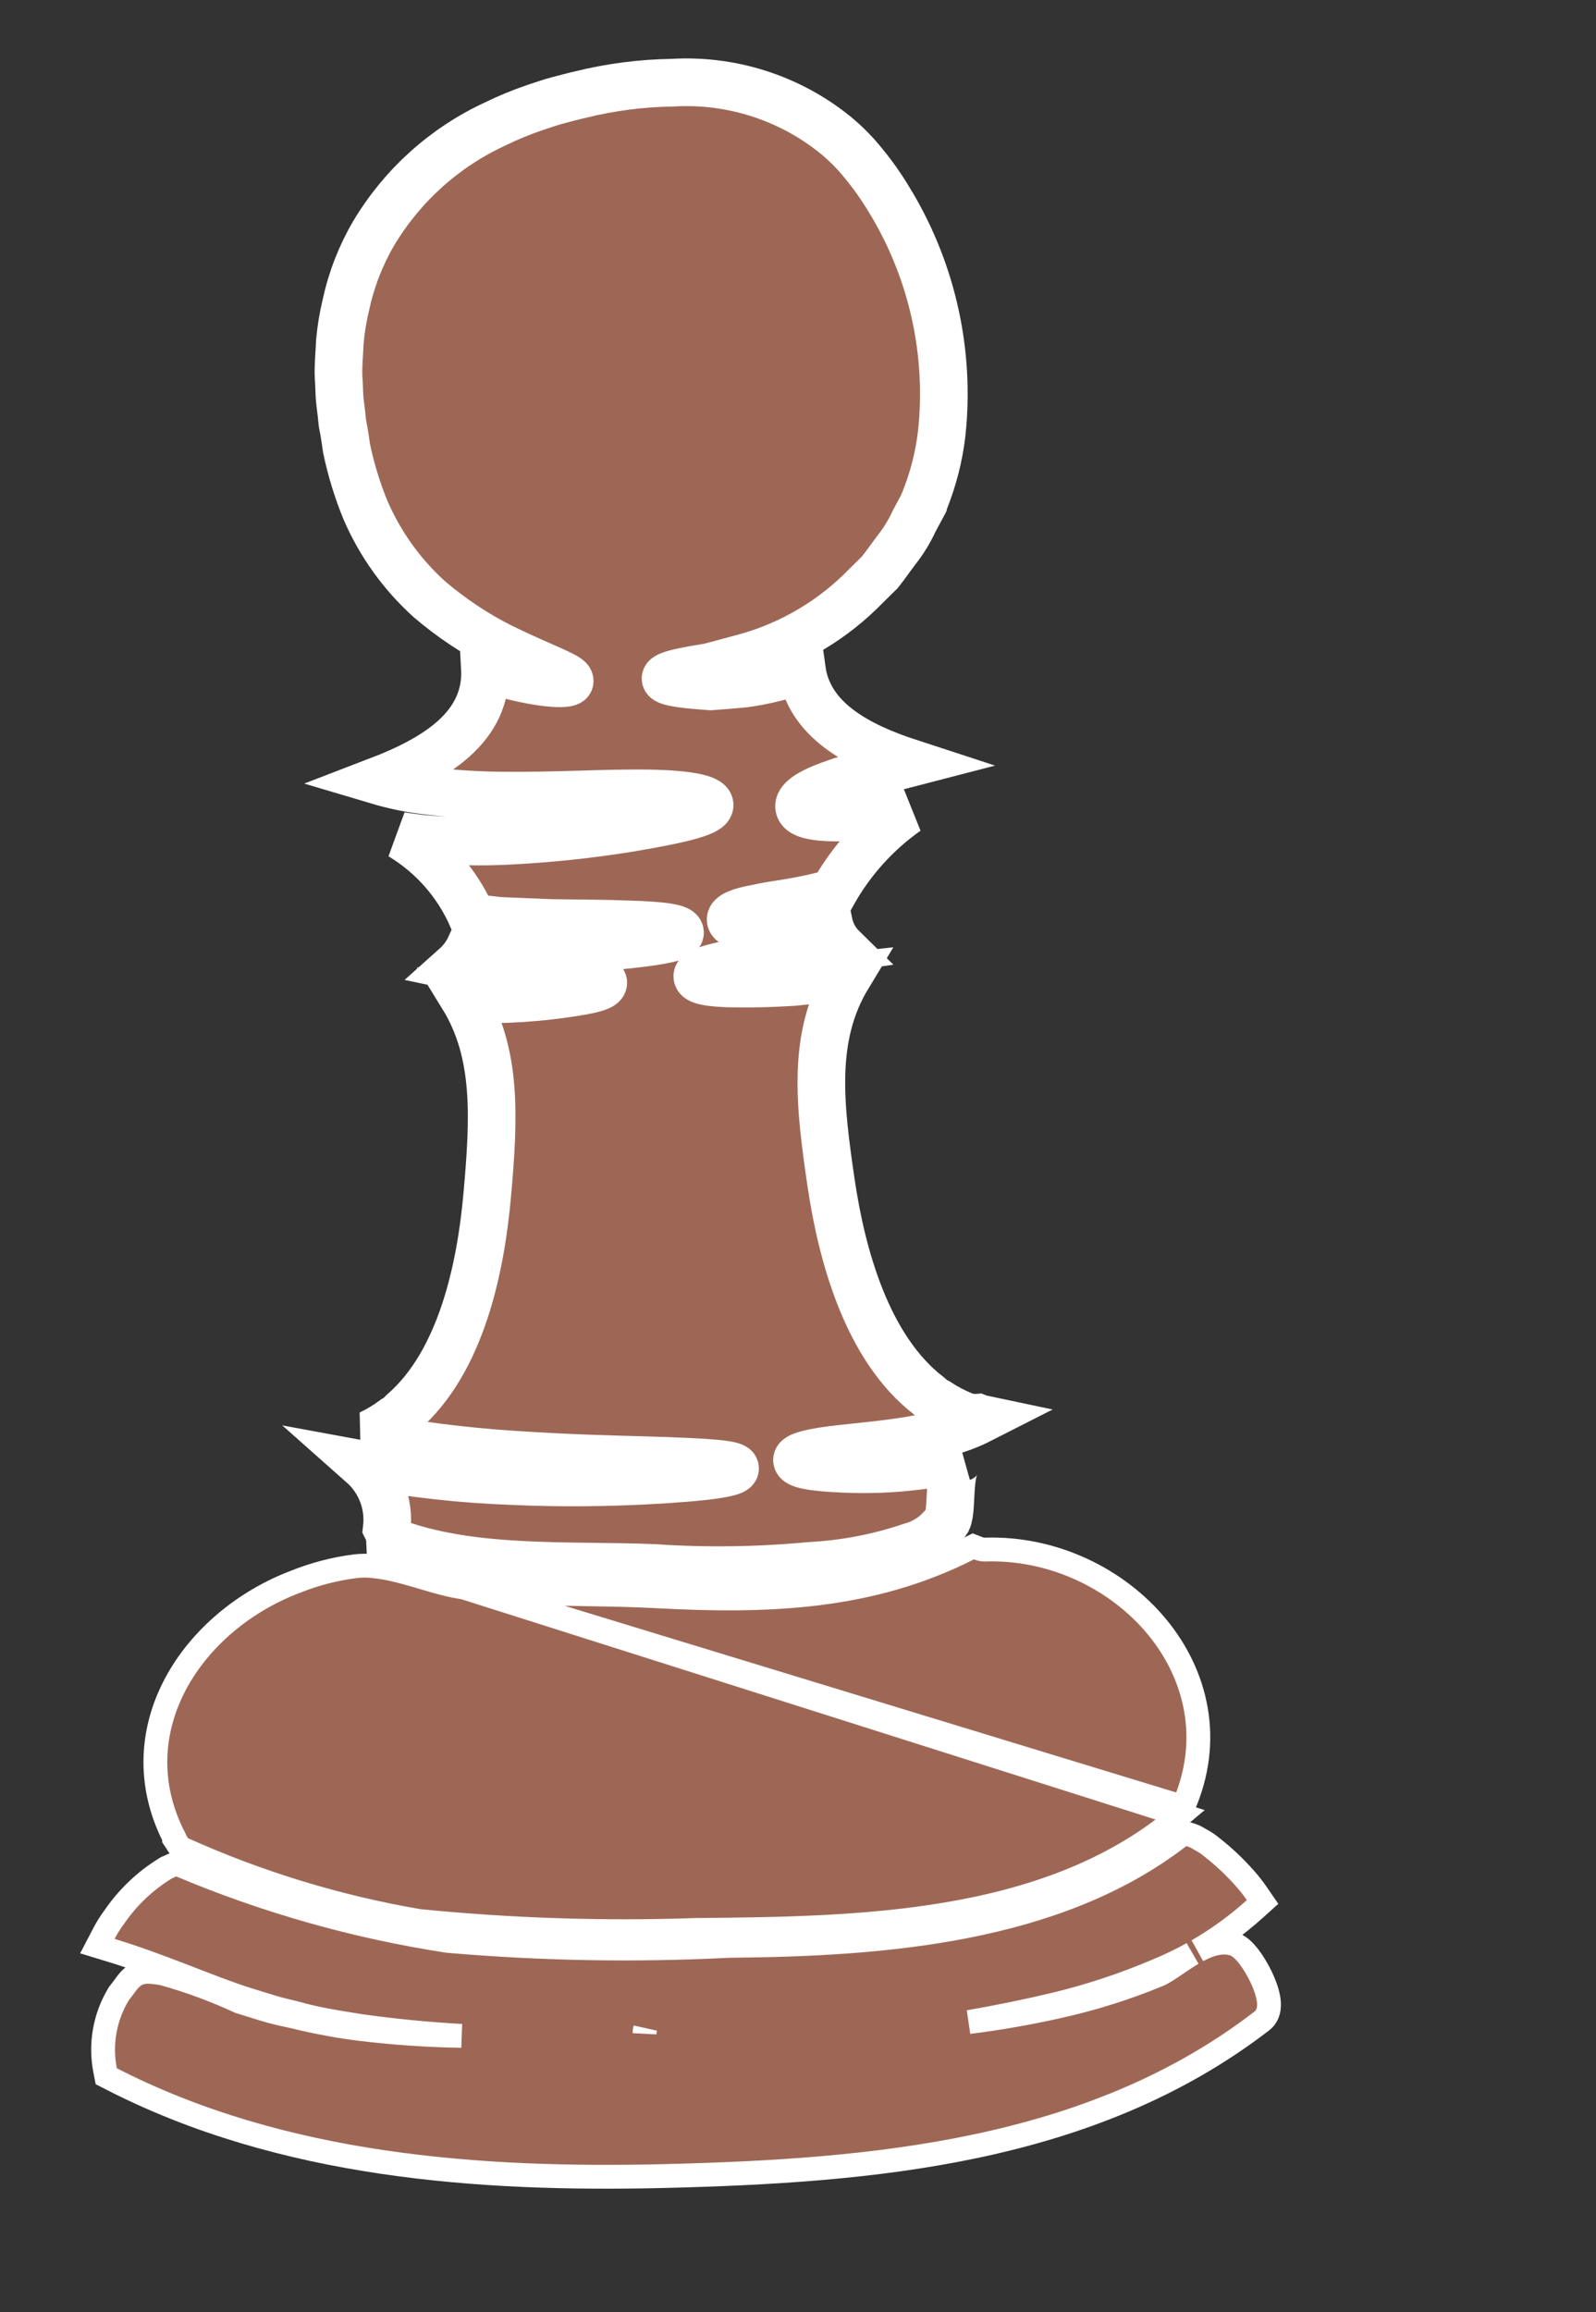 <?xml version="1.0" encoding="UTF-8"?> <svg xmlns="http://www.w3.org/2000/svg" width="67" height="97" viewBox="0 0 67 97" fill="none"><rect x="0" y="0" width="67" height="97" fill="#333333" stroke="none"/> <path d="M49.554 76.136L49.43 76.24C46.655 78.561 43.228 79.72 39.697 80.311C36.205 80.895 32.568 80.93 29.305 80.962L29.208 80.963C25.332 81.096 21.452 80.97 17.592 80.587L17.575 80.585L17.557 80.582C14.153 79.998 10.836 78.985 7.686 77.568L7.561 77.512L7.482 77.4C7.453 77.359 7.431 77.321 7.419 77.299L7.418 77.298C7.403 77.273 7.399 77.266 7.395 77.261L7.308 77.132L7.308 77.079C6.156 74.824 6.352 72.543 7.373 70.632C8.402 68.707 10.262 67.164 12.411 66.353C13.203 66.036 14.032 65.819 14.879 65.709C15.161 65.67 15.446 65.67 15.728 65.708C16.4 65.779 17.059 65.971 17.673 66.153L17.738 66.172C18.345 66.352 18.908 66.519 19.471 66.596L49.554 76.136ZM49.554 76.136L49.594 75.978M49.554 76.136L49.594 75.978M49.594 75.978C49.596 75.972 49.598 75.966 49.6 75.962L49.652 75.881M49.594 75.978L49.652 75.881M49.652 75.881L49.666 75.806M49.652 75.881L49.666 75.806M49.666 75.806C50.906 73.021 50.239 70.265 48.569 68.245C46.898 66.224 44.21 64.919 41.371 65.004C41.267 65.007 41.163 64.989 41.064 64.951L40.857 64.871L40.659 64.971C36.534 67.061 32.255 67.218 27.54 66.963L27.539 66.963C26.558 66.911 25.57 66.895 24.593 66.879C24.213 66.874 23.835 66.868 23.46 66.859C22.111 66.83 20.783 66.774 19.471 66.596L49.666 75.806Z" fill="#9E6755" stroke="white"></path> <path d="M27.059 85.275L27.059 85.274L27.059 85.275ZM27.059 85.275C27.057 85.216 27.067 85.163 27.081 85.118L27.059 85.275ZM4.414 86.861L4.461 87.099L4.676 87.209C11.843 90.884 20.111 91.477 27.95 91.285L27.95 91.285C36.546 91.067 45.778 90.319 52.976 84.777L52.976 84.777L52.978 84.776C53.167 84.629 53.238 84.423 53.261 84.265C53.285 84.107 53.27 83.946 53.244 83.804C53.191 83.519 53.072 83.204 52.934 82.918C52.794 82.628 52.622 82.34 52.447 82.108C52.359 81.992 52.264 81.881 52.165 81.789C52.074 81.705 51.942 81.6 51.778 81.549L51.779 81.549L51.769 81.546C51.418 81.443 51.068 81.504 50.772 81.606C50.602 81.665 50.434 81.744 50.273 81.83C51.131 81.334 51.937 80.748 52.677 80.083L53.003 79.789L52.755 79.428C52.599 79.201 52.428 78.985 52.243 78.78C51.83 78.314 51.376 77.887 50.887 77.503C50.731 77.372 50.562 77.258 50.382 77.165C50.293 77.116 50.262 77.096 50.243 77.084C50.239 77.082 50.236 77.08 50.233 77.078C50.223 77.072 50.2 77.058 50.17 77.044C50.139 77.029 50.111 77.02 50.093 77.015C50.087 77.013 50.08 77.011 50.074 77.009C50.031 76.99 49.988 76.975 49.946 76.962L49.702 76.891L49.501 77.046C44.34 81.029 37.06 81.574 30.617 81.629L30.607 81.629L30.596 81.63C26.663 81.83 22.72 81.76 18.796 81.421C14.945 80.83 11.182 79.767 7.591 78.256L7.396 78.174L7.202 78.257C7.172 78.269 7.145 78.282 7.125 78.293C7.117 78.297 7.107 78.302 7.097 78.307C7.088 78.312 7.079 78.316 7.075 78.318C7.049 78.332 7.044 78.333 7.044 78.333L6.99 78.351L6.942 78.381C6.089 78.904 5.357 79.602 4.793 80.428C4.633 80.642 4.49 80.869 4.366 81.106L4.087 81.64L4.664 81.816C5.675 82.124 6.614 82.473 7.512 82.818C7.682 82.883 7.85 82.948 8.018 83.013C8.732 83.289 9.426 83.557 10.101 83.786L10.101 83.786L10.108 83.788C10.486 83.91 10.86 84.025 11.222 84.135C11.287 84.155 11.35 84.175 11.414 84.194C11.642 84.264 11.869 84.32 12.079 84.371L12.129 84.382C12.325 84.43 12.504 84.473 12.676 84.523L12.676 84.523L12.69 84.527C13.412 84.715 14.107 84.827 14.753 84.93C14.873 84.95 14.992 84.969 15.109 84.988L15.109 84.988L15.12 84.99C16.532 85.188 17.951 85.327 19.373 85.406C17.942 85.384 16.512 85.286 15.089 85.111C14.28 85.01 13.477 84.866 12.682 84.681C12.486 84.63 12.288 84.587 12.098 84.546C12.073 84.541 12.048 84.535 12.023 84.53C11.805 84.482 11.594 84.435 11.379 84.376C11.11 84.302 10.861 84.223 10.601 84.141C10.428 84.086 10.25 84.03 10.058 83.973C9.029 83.496 7.962 83.103 6.87 82.797L6.844 82.79L6.818 82.785C6.592 82.747 6.391 82.718 6.219 82.718C6.032 82.719 5.844 82.752 5.665 82.863C5.505 82.963 5.394 83.102 5.312 83.209C5.276 83.256 5.244 83.3 5.211 83.344C5.155 83.421 5.096 83.501 5.011 83.607L4.991 83.633L4.974 83.661C4.395 84.621 4.196 85.762 4.414 86.861ZM48.555 82.675C49.07 82.463 49.572 82.222 50.058 81.952C50.011 81.98 49.964 82.008 49.919 82.037C49.737 82.15 49.551 82.276 49.382 82.391C49.31 82.44 49.24 82.487 49.176 82.53C48.943 82.686 48.767 82.792 48.636 82.846L48.635 82.847C47.259 83.416 45.835 83.863 44.38 84.181L44.378 84.182C43.152 84.455 41.915 84.67 40.67 84.826C41.901 84.613 43.125 84.361 44.341 84.072L44.343 84.071C45.783 83.721 47.191 83.254 48.555 82.675Z" fill="#9E6755" stroke="white"></path> <mask id="path-3-outside-1_1291_1697" maskUnits="userSpaceOnUse" x="3.782" y="-0.197" width="50.461" height="71.143" fill="black"> <rect fill="white" x="3.782" y="-0.197" width="50.461" height="71.143"></rect> <path d="M33.999 65.689C35.452 65.615 36.888 65.34 38.265 64.871C38.885 64.701 39.421 64.31 39.773 63.772C40.02 63.252 39.721 61.322 40.443 61.118C39.773 61.304 39.088 61.436 38.396 61.509C37.425 61.625 36.445 61.662 35.467 61.618C34.003 61.564 33.475 61.416 33.457 61.255C33.438 61.095 34.01 60.914 35.435 60.763C36.143 60.683 37.074 60.607 38.243 60.419C38.882 60.309 39.513 60.159 40.133 59.972C40.505 59.851 40.866 59.701 41.215 59.523C41.158 59.511 41.102 59.493 41.048 59.472C40.848 59.489 40.647 59.461 40.459 59.39C40.079 59.238 39.715 59.048 39.374 58.823C39.234 58.754 39.106 58.664 38.994 58.555C36.405 56.572 35.342 52.677 34.892 49.643C34.407 46.348 34.061 43.492 35.598 40.954C34.721 41.05 33.954 41.128 33.288 41.197C32.289 41.26 31.508 41.268 30.912 41.262C29.722 41.25 29.279 41.127 29.272 40.96C29.265 40.794 29.709 40.614 30.861 40.403C31.429 40.296 32.186 40.208 33.156 40.094C33.79 39.991 34.537 39.889 35.365 39.769C35.075 39.484 34.876 39.12 34.793 38.722C33.826 38.925 32.837 39.002 31.85 38.953C31.005 38.88 30.68 38.74 30.672 38.579C30.663 38.418 30.99 38.239 31.797 38.1C32.484 37.933 33.55 37.867 34.976 37.456C35.739 36.098 36.795 34.928 38.068 34.031C37.956 34.048 37.836 34.066 37.725 34.083C36.921 34.195 36.111 34.266 35.3 34.296C34.087 34.308 33.593 34.137 33.547 33.864C33.5 33.591 33.898 33.248 35.057 32.853C35.783 32.581 36.848 32.364 38.214 32.009C36.009 31.291 33.951 30.202 33.66 28.088C32.883 28.364 32.081 28.561 31.265 28.676C30.716 28.728 30.241 28.764 29.836 28.794C29.413 28.763 29.066 28.736 28.789 28.703C28.227 28.636 27.94 28.552 27.94 28.463C27.941 28.376 28.231 28.266 28.768 28.162C29.033 28.105 29.365 28.052 29.748 27.988C30.127 27.894 30.56 27.771 31.055 27.64C32.945 27.162 34.679 26.199 36.085 24.848C36.363 24.568 36.65 24.291 36.938 24.005C37.185 23.69 37.412 23.363 37.659 23.039C37.939 22.68 38.178 22.29 38.369 21.876C38.477 21.662 38.599 21.451 38.716 21.229L38.776 21.114L38.785 21.067L38.822 20.985L38.941 20.667C39.276 19.756 39.487 18.804 39.567 17.837C39.848 14.506 39.052 11.172 37.296 8.328C36.985 7.815 36.638 7.325 36.257 6.862C35.895 6.41 35.485 5.998 35.035 5.633C33.111 4.093 30.685 3.322 28.224 3.469C26.918 3.488 25.619 3.657 24.351 3.972C24.04 4.04 23.736 4.128 23.427 4.206C23.119 4.285 22.784 4.406 22.462 4.51C21.886 4.705 21.323 4.937 20.777 5.205C18.66 6.184 16.887 7.779 15.69 9.781C15.144 10.713 14.75 11.725 14.523 12.78C14.4 13.288 14.315 13.803 14.268 14.323C14.249 14.836 14.188 15.363 14.214 15.836C14.234 16.093 14.238 16.328 14.249 16.575C14.261 16.821 14.306 17.103 14.334 17.361L14.376 17.76L14.439 18.094C14.481 18.336 14.514 18.567 14.548 18.808C14.733 19.694 14.999 20.562 15.342 21.399C15.959 22.825 16.875 24.101 18.028 25.141C18.945 25.922 19.951 26.592 21.025 27.136C22.84 28.02 23.971 28.381 23.914 28.58C23.875 28.729 22.703 28.741 20.635 28.113C20.544 28.074 20.451 28.04 20.357 28.011C20.496 30.506 18.261 31.838 15.877 32.752C16.546 32.951 17.231 33.091 17.925 33.17C19.049 33.309 20.181 33.378 21.314 33.376C23.37 33.387 25.02 33.29 26.27 33.285C28.787 33.246 29.783 33.493 29.79 33.768C29.798 34.042 28.883 34.327 26.393 34.742C24.72 35.011 23.034 35.188 21.342 35.272C20.124 35.334 18.903 35.304 17.689 35.182C17.414 35.149 17.107 35.11 16.825 35.065C18.16 35.869 19.211 37.069 19.831 38.498C20.224 38.543 20.594 38.594 20.939 38.63C21.76 38.67 22.488 38.691 23.158 38.721C24.483 38.739 25.526 38.742 26.33 38.777C27.932 38.818 28.543 38.945 28.548 39.122C28.553 39.299 27.957 39.457 26.352 39.631C25.568 39.706 24.507 39.787 23.159 39.844C22.469 39.83 21.718 39.823 20.88 39.82C20.514 39.789 20.132 39.746 19.741 39.7C19.595 40.02 19.384 40.306 19.122 40.54C19.835 40.692 20.561 40.778 21.289 40.795C22.262 40.815 23.055 40.809 23.655 40.835C24.863 40.891 25.336 41.078 25.326 41.232C25.316 41.387 24.879 41.528 23.686 41.691C22.889 41.806 22.087 41.878 21.283 41.908C20.666 41.923 20.048 41.894 19.435 41.82C20.889 44.184 20.736 46.938 20.457 50.096C20.188 53.159 19.374 57.123 16.91 59.251C16.81 59.366 16.691 59.462 16.558 59.536C16.231 59.781 15.88 59.992 15.511 60.166C15.454 60.193 15.395 60.215 15.333 60.23C17.389 60.623 19.468 60.888 21.557 61.023C23.85 61.177 25.648 61.216 27.028 61.255C29.787 61.333 30.853 61.425 30.858 61.602C30.863 61.779 29.822 61.971 27.034 62.115C25.645 62.181 23.827 62.237 21.476 62.131C19.374 62.054 17.282 61.822 15.214 61.438C15.587 61.768 15.874 62.184 16.053 62.649C16.231 63.114 16.294 63.616 16.238 64.111C16.32 64.274 16.366 64.453 16.374 64.635C19.714 65.953 23.994 65.626 27.459 65.778C29.638 65.924 31.825 65.894 33.999 65.689Z"></path> </mask> <path d="M33.999 65.689C35.452 65.615 36.888 65.34 38.265 64.871C38.885 64.701 39.421 64.31 39.773 63.772C40.02 63.252 39.721 61.322 40.443 61.118C39.773 61.304 39.088 61.436 38.396 61.509C37.425 61.625 36.445 61.662 35.467 61.618C34.003 61.564 33.475 61.416 33.457 61.255C33.438 61.095 34.01 60.914 35.435 60.763C36.143 60.683 37.074 60.607 38.243 60.419C38.882 60.309 39.513 60.159 40.133 59.972C40.505 59.851 40.866 59.701 41.215 59.523C41.158 59.511 41.102 59.493 41.048 59.472C40.848 59.489 40.647 59.461 40.459 59.39C40.079 59.238 39.715 59.048 39.374 58.823C39.234 58.754 39.106 58.664 38.994 58.555C36.405 56.572 35.342 52.677 34.892 49.643C34.407 46.348 34.061 43.492 35.598 40.954C34.721 41.05 33.954 41.128 33.288 41.197C32.289 41.26 31.508 41.268 30.912 41.262C29.722 41.25 29.279 41.127 29.272 40.96C29.265 40.794 29.709 40.614 30.861 40.403C31.429 40.296 32.186 40.208 33.156 40.094C33.79 39.991 34.537 39.889 35.365 39.769C35.075 39.484 34.876 39.12 34.793 38.722C33.826 38.925 32.837 39.002 31.85 38.953C31.005 38.88 30.68 38.74 30.672 38.579C30.663 38.418 30.99 38.239 31.797 38.1C32.484 37.933 33.55 37.867 34.976 37.456C35.739 36.098 36.795 34.928 38.068 34.031C37.956 34.048 37.836 34.066 37.725 34.083C36.921 34.195 36.111 34.266 35.3 34.296C34.087 34.308 33.593 34.137 33.547 33.864C33.5 33.591 33.898 33.248 35.057 32.853C35.783 32.581 36.848 32.364 38.214 32.009C36.009 31.291 33.951 30.202 33.66 28.088C32.883 28.364 32.081 28.561 31.265 28.676C30.716 28.728 30.241 28.764 29.836 28.794C29.413 28.763 29.066 28.736 28.789 28.703C28.227 28.636 27.94 28.552 27.94 28.463C27.941 28.376 28.231 28.266 28.768 28.162C29.033 28.105 29.365 28.052 29.748 27.988C30.127 27.894 30.56 27.771 31.055 27.64C32.945 27.162 34.679 26.199 36.085 24.848C36.363 24.568 36.65 24.291 36.938 24.005C37.185 23.69 37.412 23.363 37.659 23.039C37.939 22.68 38.178 22.29 38.369 21.876C38.477 21.662 38.599 21.451 38.716 21.229L38.776 21.114L38.785 21.067L38.822 20.985L38.941 20.667C39.276 19.756 39.487 18.804 39.567 17.837C39.848 14.506 39.052 11.172 37.296 8.328C36.985 7.815 36.638 7.325 36.257 6.862C35.895 6.41 35.485 5.998 35.035 5.633C33.111 4.093 30.685 3.322 28.224 3.469C26.918 3.488 25.619 3.657 24.351 3.972C24.04 4.04 23.736 4.128 23.427 4.206C23.119 4.285 22.784 4.406 22.462 4.51C21.886 4.705 21.323 4.937 20.777 5.205C18.66 6.184 16.887 7.779 15.69 9.781C15.144 10.713 14.75 11.725 14.523 12.78C14.4 13.288 14.315 13.803 14.268 14.323C14.249 14.836 14.188 15.363 14.214 15.836C14.234 16.093 14.238 16.328 14.249 16.575C14.261 16.821 14.306 17.103 14.334 17.361L14.376 17.76L14.439 18.094C14.481 18.336 14.514 18.567 14.548 18.808C14.733 19.694 14.999 20.562 15.342 21.399C15.959 22.825 16.875 24.101 18.028 25.141C18.945 25.922 19.951 26.592 21.025 27.136C22.84 28.02 23.971 28.381 23.914 28.58C23.875 28.729 22.703 28.741 20.635 28.113C20.544 28.074 20.451 28.04 20.357 28.011C20.496 30.506 18.261 31.838 15.877 32.752C16.546 32.951 17.231 33.091 17.925 33.17C19.049 33.309 20.181 33.378 21.314 33.376C23.37 33.387 25.02 33.29 26.27 33.285C28.787 33.246 29.783 33.493 29.79 33.768C29.798 34.042 28.883 34.327 26.393 34.742C24.72 35.011 23.034 35.188 21.342 35.272C20.124 35.334 18.903 35.304 17.689 35.182C17.414 35.149 17.107 35.11 16.825 35.065C18.16 35.869 19.211 37.069 19.831 38.498C20.224 38.543 20.594 38.594 20.939 38.63C21.76 38.67 22.488 38.691 23.158 38.721C24.483 38.739 25.526 38.742 26.33 38.777C27.932 38.818 28.543 38.945 28.548 39.122C28.553 39.299 27.957 39.457 26.352 39.631C25.568 39.706 24.507 39.787 23.159 39.844C22.469 39.83 21.718 39.823 20.88 39.82C20.514 39.789 20.132 39.746 19.741 39.7C19.595 40.02 19.384 40.306 19.122 40.54C19.835 40.692 20.561 40.778 21.289 40.795C22.262 40.815 23.055 40.809 23.655 40.835C24.863 40.891 25.336 41.078 25.326 41.232C25.316 41.387 24.879 41.528 23.686 41.691C22.889 41.806 22.087 41.878 21.283 41.908C20.666 41.923 20.048 41.894 19.435 41.82C20.889 44.184 20.736 46.938 20.457 50.096C20.188 53.159 19.374 57.123 16.91 59.251C16.81 59.366 16.691 59.462 16.558 59.536C16.231 59.781 15.88 59.992 15.511 60.166C15.454 60.193 15.395 60.215 15.333 60.23C17.389 60.623 19.468 60.888 21.557 61.023C23.85 61.177 25.648 61.216 27.028 61.255C29.787 61.333 30.853 61.425 30.858 61.602C30.863 61.779 29.822 61.971 27.034 62.115C25.645 62.181 23.827 62.237 21.476 62.131C19.374 62.054 17.282 61.822 15.214 61.438C15.587 61.768 15.874 62.184 16.053 62.649C16.231 63.114 16.294 63.616 16.238 64.111C16.32 64.274 16.366 64.453 16.374 64.635C19.714 65.953 23.994 65.626 27.459 65.778C29.638 65.924 31.825 65.894 33.999 65.689Z" fill="#9E6755"></path> <path d="M33.999 65.689C35.452 65.615 36.888 65.34 38.265 64.871C38.885 64.701 39.421 64.31 39.773 63.772C40.02 63.252 39.721 61.322 40.443 61.118C39.773 61.304 39.088 61.436 38.396 61.509C37.425 61.625 36.445 61.662 35.467 61.618C34.003 61.564 33.475 61.416 33.457 61.255C33.438 61.095 34.01 60.914 35.435 60.763C36.143 60.683 37.074 60.607 38.243 60.419C38.882 60.309 39.513 60.159 40.133 59.972C40.505 59.851 40.866 59.701 41.215 59.523C41.158 59.511 41.102 59.493 41.048 59.472C40.848 59.489 40.647 59.461 40.459 59.39C40.079 59.238 39.715 59.048 39.374 58.823C39.234 58.754 39.106 58.664 38.994 58.555C36.405 56.572 35.342 52.677 34.892 49.643C34.407 46.348 34.061 43.492 35.598 40.954C34.721 41.05 33.954 41.128 33.288 41.197C32.289 41.26 31.508 41.268 30.912 41.262C29.722 41.25 29.279 41.127 29.272 40.96C29.265 40.794 29.709 40.614 30.861 40.403C31.429 40.296 32.186 40.208 33.156 40.094C33.79 39.991 34.537 39.889 35.365 39.769C35.075 39.484 34.876 39.12 34.793 38.722C33.826 38.925 32.837 39.002 31.85 38.953C31.005 38.88 30.68 38.74 30.672 38.579C30.663 38.418 30.99 38.239 31.797 38.1C32.484 37.933 33.55 37.867 34.976 37.456C35.739 36.098 36.795 34.928 38.068 34.031C37.956 34.048 37.836 34.066 37.725 34.083C36.921 34.195 36.111 34.266 35.3 34.296C34.087 34.308 33.593 34.137 33.547 33.864C33.5 33.591 33.898 33.248 35.057 32.853C35.783 32.581 36.848 32.364 38.214 32.009C36.009 31.291 33.951 30.202 33.66 28.088C32.883 28.364 32.081 28.561 31.265 28.676C30.716 28.728 30.241 28.764 29.836 28.794C29.413 28.763 29.066 28.736 28.789 28.703C28.227 28.636 27.94 28.552 27.94 28.463C27.941 28.376 28.231 28.266 28.768 28.162C29.033 28.105 29.365 28.052 29.748 27.988C30.127 27.894 30.56 27.771 31.055 27.64C32.945 27.162 34.679 26.199 36.085 24.848C36.363 24.568 36.65 24.291 36.938 24.005C37.185 23.69 37.412 23.363 37.659 23.039C37.939 22.68 38.178 22.29 38.369 21.876C38.477 21.662 38.599 21.451 38.716 21.229L38.776 21.114L38.785 21.067L38.822 20.985L38.941 20.667C39.276 19.756 39.487 18.804 39.567 17.837C39.848 14.506 39.052 11.172 37.296 8.328C36.985 7.815 36.638 7.325 36.257 6.862C35.895 6.41 35.485 5.998 35.035 5.633C33.111 4.093 30.685 3.322 28.224 3.469C26.918 3.488 25.619 3.657 24.351 3.972C24.04 4.04 23.736 4.128 23.427 4.206C23.119 4.285 22.784 4.406 22.462 4.51C21.886 4.705 21.323 4.937 20.777 5.205C18.66 6.184 16.887 7.779 15.69 9.781C15.144 10.713 14.75 11.725 14.523 12.78C14.4 13.288 14.315 13.803 14.268 14.323C14.249 14.836 14.188 15.363 14.214 15.836C14.234 16.093 14.238 16.328 14.249 16.575C14.261 16.821 14.306 17.103 14.334 17.361L14.376 17.76L14.439 18.094C14.481 18.336 14.514 18.567 14.548 18.808C14.733 19.694 14.999 20.562 15.342 21.399C15.959 22.825 16.875 24.101 18.028 25.141C18.945 25.922 19.951 26.592 21.025 27.136C22.84 28.02 23.971 28.381 23.914 28.58C23.875 28.729 22.703 28.741 20.635 28.113C20.544 28.074 20.451 28.04 20.357 28.011C20.496 30.506 18.261 31.838 15.877 32.752C16.546 32.951 17.231 33.091 17.925 33.17C19.049 33.309 20.181 33.378 21.314 33.376C23.37 33.387 25.02 33.29 26.27 33.285C28.787 33.246 29.783 33.493 29.79 33.768C29.798 34.042 28.883 34.327 26.393 34.742C24.72 35.011 23.034 35.188 21.342 35.272C20.124 35.334 18.903 35.304 17.689 35.182C17.414 35.149 17.107 35.11 16.825 35.065C18.16 35.869 19.211 37.069 19.831 38.498C20.224 38.543 20.594 38.594 20.939 38.63C21.76 38.67 22.488 38.691 23.158 38.721C24.483 38.739 25.526 38.742 26.33 38.777C27.932 38.818 28.543 38.945 28.548 39.122C28.553 39.299 27.957 39.457 26.352 39.631C25.568 39.706 24.507 39.787 23.159 39.844C22.469 39.83 21.718 39.823 20.88 39.82C20.514 39.789 20.132 39.746 19.741 39.7C19.595 40.02 19.384 40.306 19.122 40.54C19.835 40.692 20.561 40.778 21.289 40.795C22.262 40.815 23.055 40.809 23.655 40.835C24.863 40.891 25.336 41.078 25.326 41.232C25.316 41.387 24.879 41.528 23.686 41.691C22.889 41.806 22.087 41.878 21.283 41.908C20.666 41.923 20.048 41.894 19.435 41.82C20.889 44.184 20.736 46.938 20.457 50.096C20.188 53.159 19.374 57.123 16.91 59.251C16.81 59.366 16.691 59.462 16.558 59.536C16.231 59.781 15.88 59.992 15.511 60.166C15.454 60.193 15.395 60.215 15.333 60.23C17.389 60.623 19.468 60.888 21.557 61.023C23.85 61.177 25.648 61.216 27.028 61.255C29.787 61.333 30.853 61.425 30.858 61.602C30.863 61.779 29.822 61.971 27.034 62.115C25.645 62.181 23.827 62.237 21.476 62.131C19.374 62.054 17.282 61.822 15.214 61.438C15.587 61.768 15.874 62.184 16.053 62.649C16.231 63.114 16.294 63.616 16.238 64.111C16.32 64.274 16.366 64.453 16.374 64.635C19.714 65.953 23.994 65.626 27.459 65.778C29.638 65.924 31.825 65.894 33.999 65.689Z" stroke="white" stroke-width="2" mask="url(#path-3-outside-1_1291_1697)"></path> </svg> 